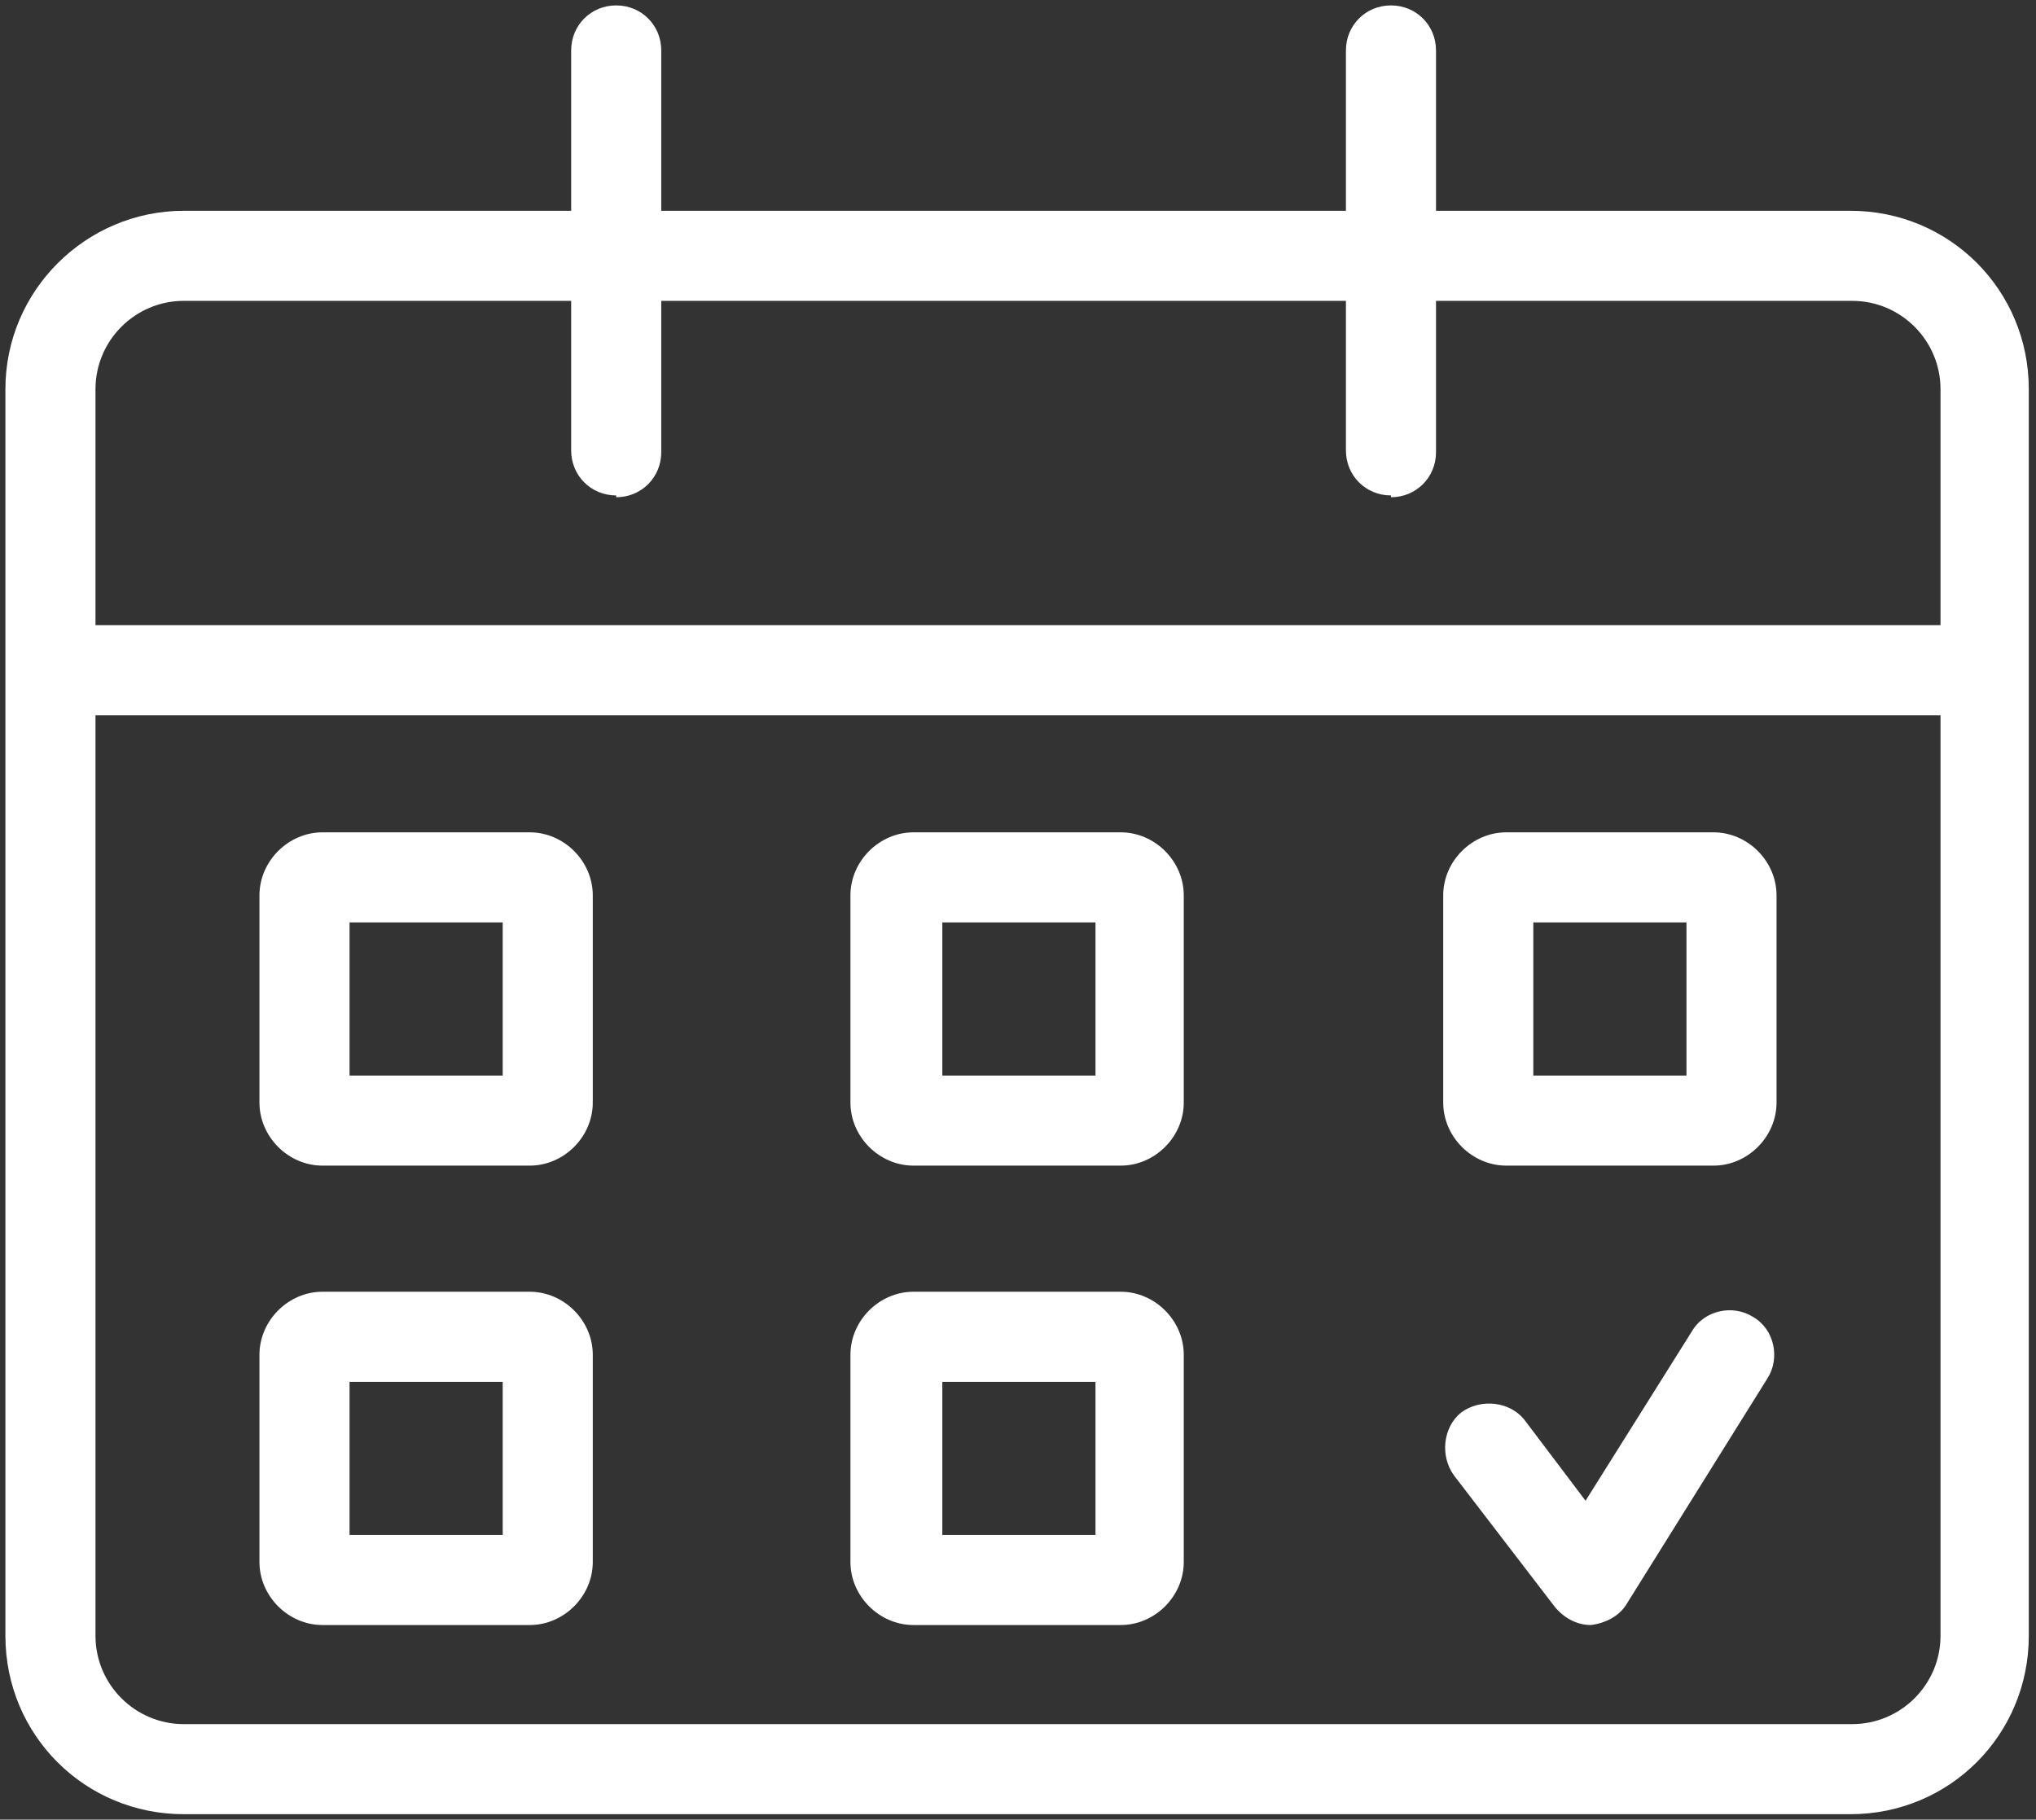 <svg xmlns="http://www.w3.org/2000/svg" id="Ebene_1" data-name="Ebene 1" width="113" height="101" version="1.1" viewBox="0 0 113 101">
  <rect x="0" y="0" width="113" height="101" fill="#333333" stroke="none"/>
  <defs fill="#ffffff000">
    <style>
      .cls-1 {
        fill: #ffffff;
        stroke-width: 0px;
      }
    </style>
  </defs>
  <path class="cls-1" d="M102.8,16.7c2.7,0,4.9,2.2,4.9,4.9v69.2c0,2.7-2.2,4.9-4.9,4.9H10.2c-2.7,0-4.9-2.2-4.9-4.9V21.6c0-2.7,2.2-4.9,4.9-4.9h92.5M102.8,11.7H10.2C4.8,11.7.3,16.1.3,21.6v69.2c0,5.5,4.4,9.9,9.9,9.9h92.5c5.5,0,9.9-4.4,9.9-9.9V21.6c0-5.5-4.4-9.9-9.9-9.9h0Z" fill="#ffffff000"/>
  <path class="cls-1" d="M34.2,27.5c-1.4,0-2.5-1.1-2.5-2.5V2.8c0-1.4,1.1-2.5,2.5-2.5s2.5,1.1,2.5,2.5v22.3c0,1.4-1.1,2.5-2.5,2.5Z" fill="#ffffff000"/>
  <path class="cls-1" d="M77.2,27.5c-1.4,0-2.5-1.1-2.5-2.5V2.8c0-1.4,1.1-2.5,2.5-2.5s2.5,1.1,2.5,2.5v22.3c0,1.4-1.1,2.5-2.5,2.5Z" fill="#ffffff000"/>
  <path class="cls-1" d="M109.8,39.7H3.3c-1.4,0-2.5-1.1-2.5-2.5s1.1-2.5,2.5-2.5h106.5c1.4,0,2.5,1.1,2.5,2.5s-1.1,2.5-2.5,2.5Z" fill="#ffffff000"/>
  <path class="cls-1" d="M29.4,64.7h-11.5c-1.9,0-3.5-1.6-3.5-3.5v-11.5c0-1.9,1.6-3.5,3.5-3.5h11.5c1.9,0,3.5,1.6,3.5,3.5v11.5c0,1.9-1.6,3.5-3.5,3.5ZM19.4,59.7h8.5v-8.5h-8.5v8.5Z" fill="#ffffff000"/>
  <path class="cls-1" d="M62.2,64.7h-11.5c-1.9,0-3.5-1.6-3.5-3.5v-11.5c0-1.9,1.6-3.5,3.5-3.5h11.5c1.9,0,3.5,1.6,3.5,3.5v11.5c0,1.9-1.6,3.5-3.5,3.5ZM52.3,59.7h8.5v-8.5h-8.5v8.5Z" fill="#ffffff000"/>
  <path class="cls-1" d="M95.1,64.7h-11.5c-1.9,0-3.5-1.6-3.5-3.5v-11.5c0-1.9,1.6-3.5,3.5-3.5h11.5c1.9,0,3.5,1.6,3.5,3.5v11.5c0,1.9-1.6,3.5-3.5,3.5ZM85.1,59.7h8.5v-8.5h-8.5v8.5Z" fill="#ffffff000"/>
  <path class="cls-1" d="M29.4,90.2h-11.5c-1.9,0-3.5-1.6-3.5-3.5v-11.5c0-1.9,1.6-3.5,3.5-3.5h11.5c1.9,0,3.5,1.6,3.5,3.5v11.5c0,1.9-1.6,3.5-3.5,3.5ZM19.4,85.2h8.5v-8.5h-8.5v8.5Z" fill="#ffffff000"/>
  <path class="cls-1" d="M62.2,90.2h-11.5c-1.9,0-3.5-1.6-3.5-3.5v-11.5c0-1.9,1.6-3.5,3.5-3.5h11.5c1.9,0,3.5,1.6,3.5,3.5v11.5c0,1.9-1.6,3.5-3.5,3.5ZM52.3,85.2h8.5v-8.5h-8.5v8.5Z" fill="#ffffff000"/>
  <path class="cls-1" d="M88.3,90.2c-.8,0-1.5-.4-2-1l-5.6-7.3c-.8-1.1-.6-2.7.4-3.5,1.1-.8,2.7-.6,3.5.4l3.4,4.5,5.9-9.4c.7-1.2,2.3-1.5,3.4-.8,1.2.7,1.5,2.3.8,3.4l-7.8,12.5c-.4.7-1.2,1.1-2,1.2,0,0,0,0-.1,0Z" fill="#ffffff000"/>
</svg>